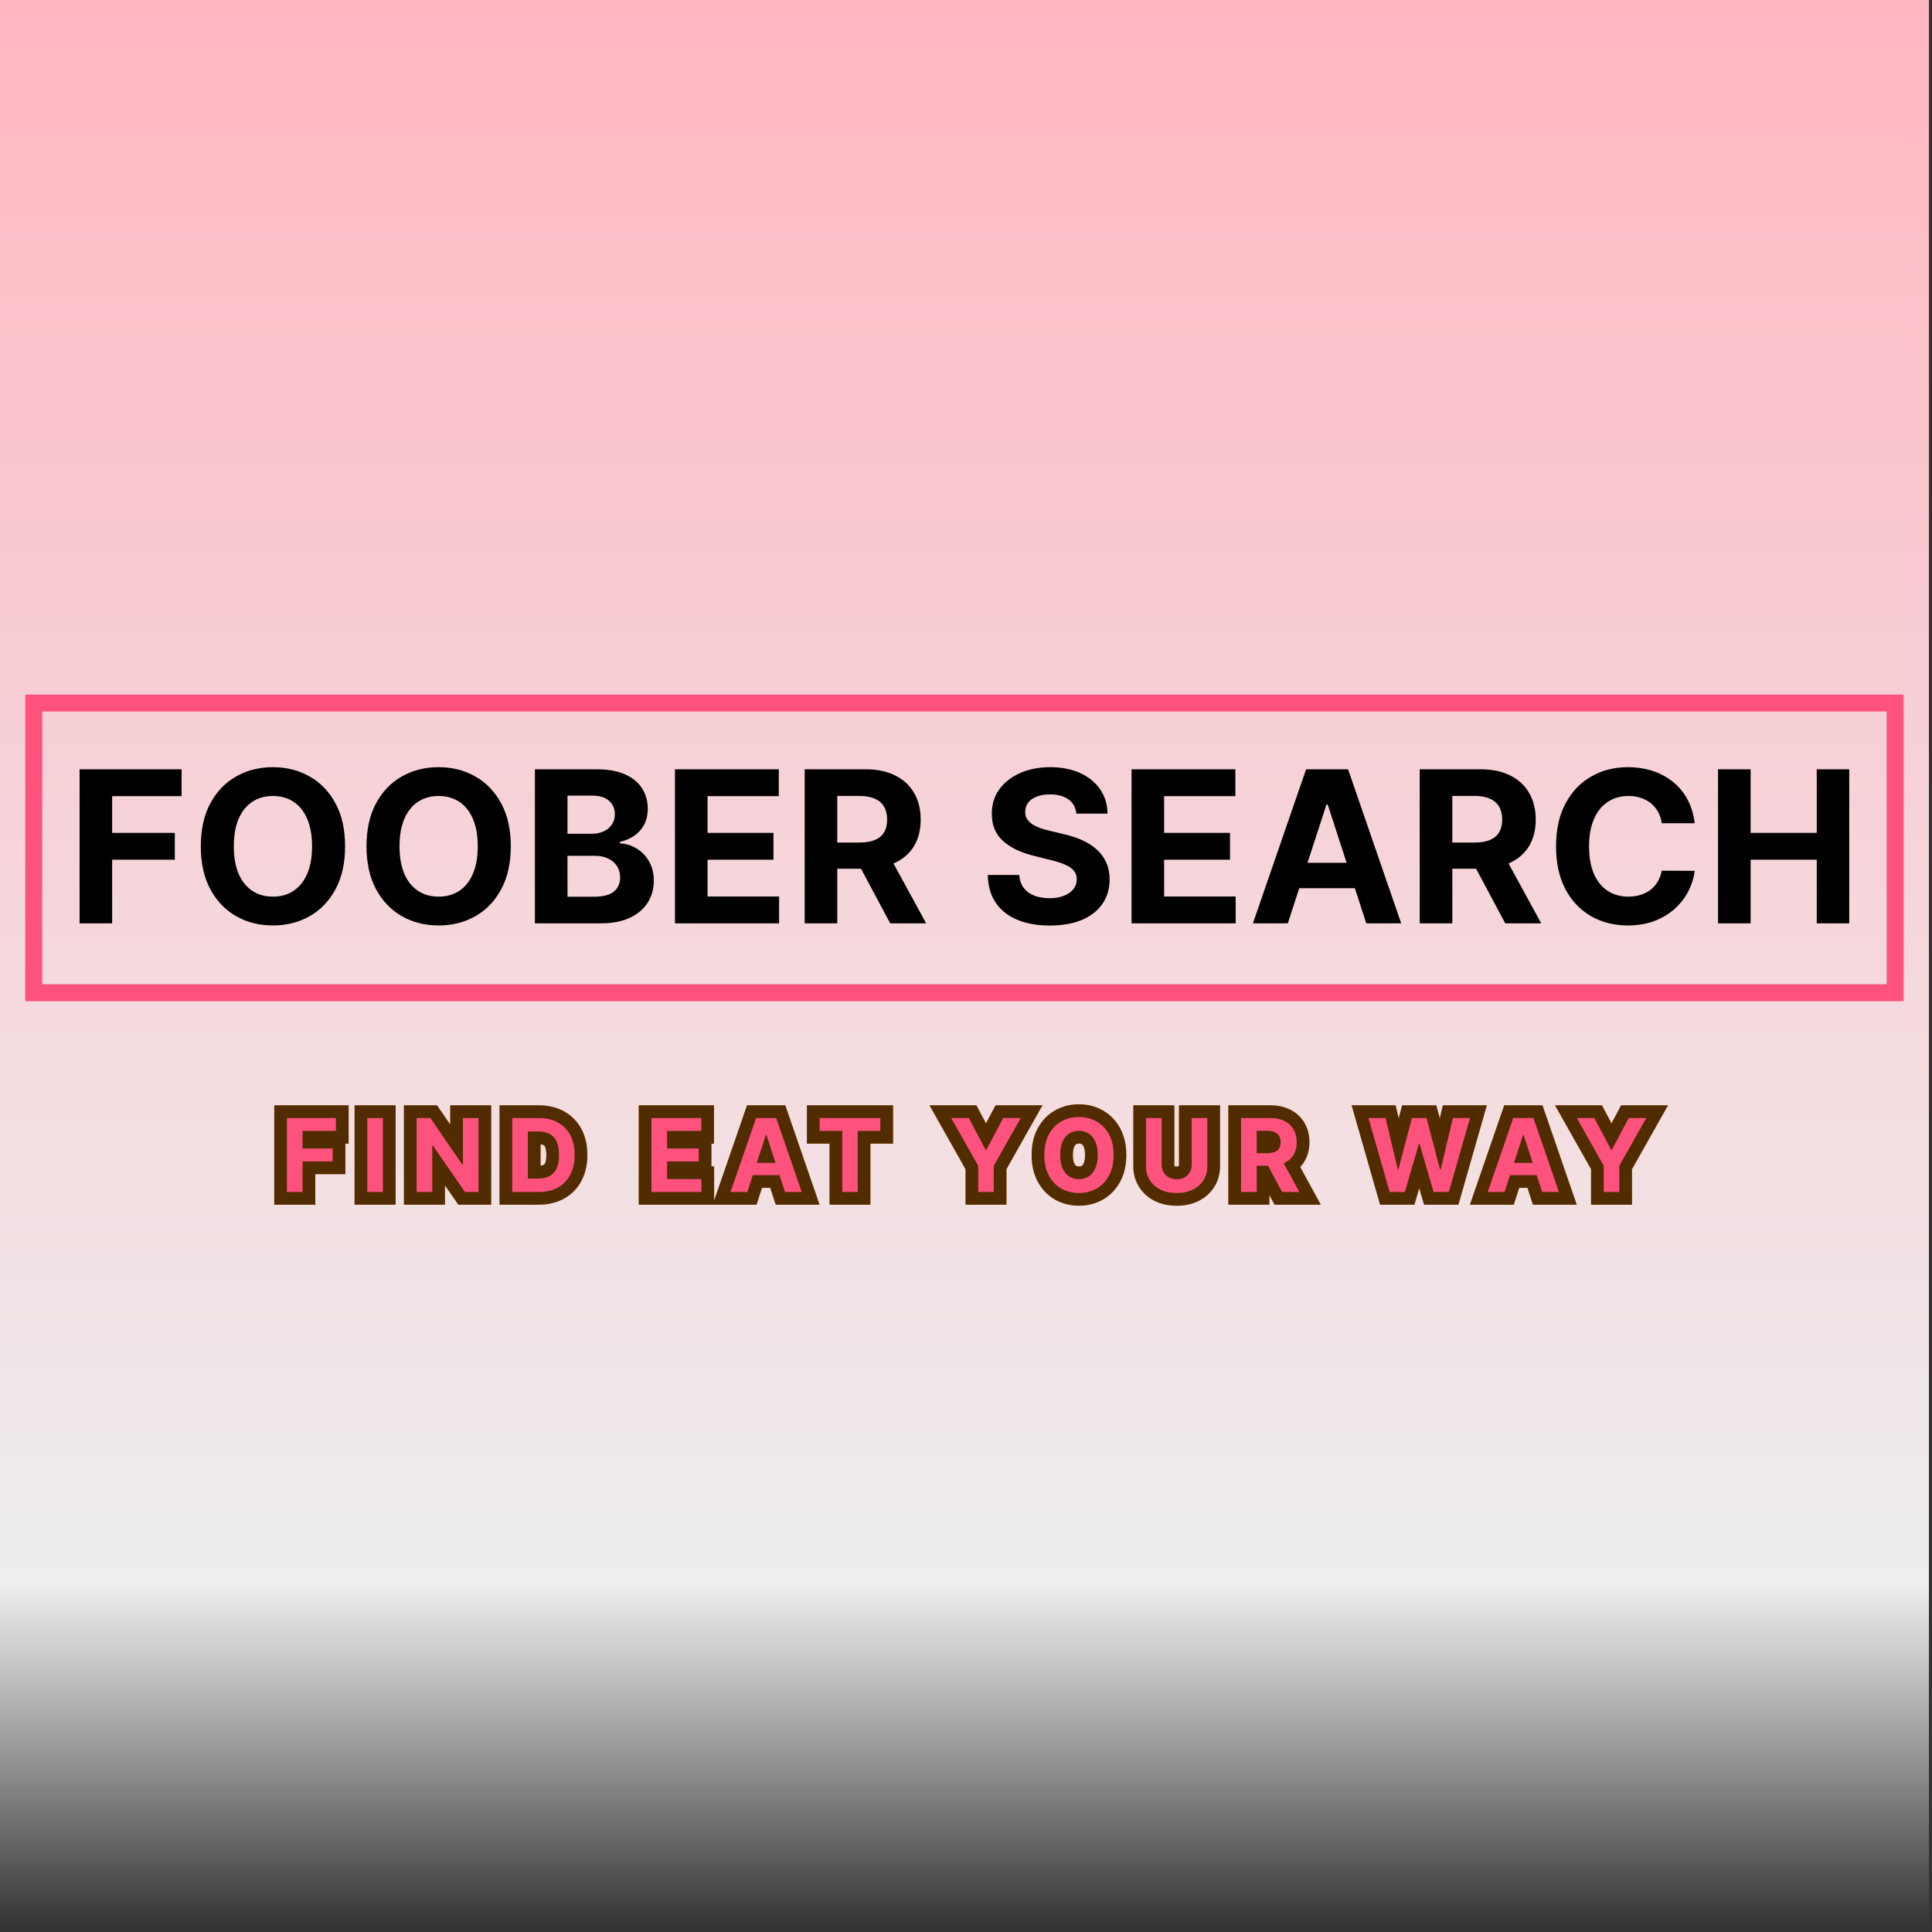 <svg width="456" height="456" viewBox="0 0 456 456" fill="none" xmlns="http://www.w3.org/2000/svg">
<rect x="0" y="0" width="456" height="456" fill="#333333" stroke="none"/>
<rect width="455.269" height="455.269" fill="url(#paint0_linear_1_8)"/>
<path d="M18.783 217.933V181.569H42.86V187.908H26.471V196.573H41.262V202.912H26.471V217.933H18.783ZM81.447 199.751C81.447 203.717 80.696 207.09 79.192 209.872C77.701 212.654 75.665 214.778 73.085 216.246C70.516 217.702 67.628 218.43 64.42 218.43C61.188 218.43 58.288 217.696 55.719 216.228C53.151 214.761 51.121 212.636 49.629 209.854C48.138 207.072 47.392 203.705 47.392 199.751C47.392 195.786 48.138 192.412 49.629 189.63C51.121 186.849 53.151 184.73 55.719 183.274C58.288 181.806 61.188 181.072 64.42 181.072C67.628 181.072 70.516 181.806 73.085 183.274C75.665 184.73 77.701 186.849 79.192 189.63C80.696 192.412 81.447 195.786 81.447 199.751ZM73.653 199.751C73.653 197.182 73.268 195.016 72.499 193.253C71.741 191.489 70.67 190.151 69.285 189.24C67.9 188.328 66.278 187.873 64.42 187.873C62.561 187.873 60.94 188.328 59.555 189.24C58.17 190.151 57.093 191.489 56.323 193.253C55.566 195.016 55.187 197.182 55.187 199.751C55.187 202.32 55.566 204.486 56.323 206.25C57.093 208.013 58.17 209.351 59.555 210.262C60.94 211.174 62.561 211.63 64.42 211.63C66.278 211.63 67.9 211.174 69.285 210.262C70.67 209.351 71.741 208.013 72.499 206.25C73.268 204.486 73.653 202.32 73.653 199.751ZM120.559 199.751C120.559 203.717 119.807 207.09 118.304 209.872C116.812 212.654 114.776 214.778 112.196 216.246C109.627 217.702 106.739 218.43 103.531 218.43C100.299 218.43 97.399 217.696 94.831 216.228C92.262 214.761 90.232 212.636 88.74 209.854C87.249 207.072 86.503 203.705 86.503 199.751C86.503 195.786 87.249 192.412 88.74 189.63C90.232 186.849 92.262 184.73 94.831 183.274C97.399 181.806 100.299 181.072 103.531 181.072C106.739 181.072 109.627 181.806 112.196 183.274C114.776 184.73 116.812 186.849 118.304 189.63C119.807 192.412 120.559 195.786 120.559 199.751ZM112.764 199.751C112.764 197.182 112.379 195.016 111.61 193.253C110.852 191.489 109.781 190.151 108.396 189.24C107.011 188.328 105.389 187.873 103.531 187.873C101.673 187.873 100.051 188.328 98.666 189.24C97.281 190.151 96.204 191.489 95.434 193.253C94.677 195.016 94.298 197.182 94.298 199.751C94.298 202.32 94.677 204.486 95.434 206.25C96.204 208.013 97.281 209.351 98.666 210.262C100.051 211.174 101.673 211.63 103.531 211.63C105.389 211.63 107.011 211.174 108.396 210.262C109.781 209.351 110.852 208.013 111.61 206.25C112.379 204.486 112.764 202.32 112.764 199.751ZM126.254 217.933V181.569H140.814C143.489 181.569 145.72 181.966 147.507 182.759C149.295 183.552 150.638 184.653 151.538 186.062C152.438 187.458 152.887 189.068 152.887 190.891C152.887 192.312 152.603 193.56 152.035 194.637C151.467 195.703 150.686 196.579 149.691 197.265C148.709 197.94 147.584 198.419 146.318 198.704V199.059C147.703 199.118 148.999 199.508 150.206 200.231C151.426 200.953 152.414 201.965 153.171 203.267C153.929 204.557 154.308 206.096 154.308 207.883C154.308 209.813 153.828 211.535 152.87 213.05C151.923 214.553 150.52 215.743 148.662 216.619C146.803 217.495 144.513 217.933 141.79 217.933H126.254ZM133.942 211.647H140.21C142.352 211.647 143.915 211.239 144.897 210.422C145.88 209.594 146.371 208.493 146.371 207.12C146.371 206.114 146.128 205.226 145.643 204.456C145.158 203.687 144.465 203.083 143.566 202.645C142.678 202.207 141.618 201.988 140.387 201.988H133.942V211.647ZM133.942 196.786H139.642C140.695 196.786 141.63 196.602 142.447 196.236C143.276 195.857 143.927 195.324 144.4 194.637C144.885 193.951 145.128 193.128 145.128 192.169C145.128 190.856 144.661 189.796 143.725 188.991C142.802 188.186 141.488 187.784 139.784 187.784H133.942V196.786ZM159.311 217.933V181.569H183.813V187.908H166.999V196.573H182.553V202.912H166.999V211.594H183.884V217.933H159.311ZM189.926 217.933V181.569H204.272C207.019 181.569 209.362 182.061 211.304 183.043C213.257 184.014 214.742 185.393 215.76 187.18C216.79 188.956 217.305 191.045 217.305 193.448C217.305 195.863 216.784 197.94 215.743 199.68C214.701 201.408 213.192 202.734 211.215 203.657C209.25 204.581 206.871 205.042 204.077 205.042H194.471V198.863H202.834C204.302 198.863 205.521 198.662 206.492 198.26C207.462 197.857 208.185 197.254 208.658 196.449C209.143 195.644 209.386 194.643 209.386 193.448C209.386 192.24 209.143 191.222 208.658 190.394C208.185 189.565 207.457 188.938 206.474 188.512C205.503 188.074 204.278 187.855 202.799 187.855H197.614V217.933H189.926ZM209.564 201.385L218.601 217.933H210.114L201.272 201.385H209.564ZM254.037 192.027C253.895 190.595 253.285 189.482 252.208 188.689C251.131 187.896 249.669 187.5 247.823 187.5C246.568 187.5 245.508 187.677 244.644 188.032C243.78 188.376 243.117 188.855 242.656 189.471C242.206 190.086 241.981 190.785 241.981 191.566C241.957 192.217 242.093 192.785 242.389 193.27C242.697 193.756 243.117 194.176 243.65 194.531C244.183 194.874 244.798 195.176 245.497 195.437C246.195 195.685 246.941 195.898 247.734 196.076L251.001 196.857C252.587 197.212 254.043 197.686 255.369 198.277C256.695 198.869 257.843 199.597 258.813 200.461C259.784 201.325 260.536 202.343 261.068 203.515C261.613 204.687 261.891 206.031 261.903 207.546C261.891 209.771 261.323 211.701 260.198 213.334C259.086 214.956 257.476 216.217 255.369 217.116C253.274 218.004 250.746 218.448 247.787 218.448C244.851 218.448 242.295 217.998 240.117 217.098C237.95 216.199 236.258 214.867 235.038 213.103C233.831 211.328 233.198 209.132 233.139 206.516H240.578C240.661 207.735 241.01 208.753 241.626 209.57C242.253 210.375 243.088 210.985 244.129 211.399C245.183 211.801 246.373 212.003 247.698 212.003C249 212.003 250.131 211.813 251.09 211.434C252.06 211.056 252.812 210.529 253.345 209.854C253.877 209.179 254.144 208.404 254.144 207.528C254.144 206.711 253.901 206.025 253.416 205.468C252.942 204.912 252.244 204.439 251.32 204.048C250.409 203.657 249.29 203.302 247.965 202.983L244.005 201.988C240.939 201.243 238.519 200.077 236.743 198.49C234.967 196.904 234.086 194.768 234.097 192.081C234.086 189.879 234.672 187.955 235.855 186.31C237.051 184.665 238.69 183.38 240.774 182.457C242.857 181.534 245.224 181.072 247.876 181.072C250.575 181.072 252.93 181.534 254.943 182.457C256.967 183.38 258.541 184.665 259.666 186.31C260.79 187.955 261.37 189.861 261.406 192.027H254.037ZM267.074 217.933V181.569H291.577V187.908H274.762V196.573H290.316V202.912H274.762V211.594H291.648V217.933H267.074ZM303.957 217.933H295.719L308.272 181.569H318.179L330.715 217.933H322.476L313.368 189.879H313.084L303.957 217.933ZM303.442 203.64H322.902V209.641H303.442V203.64ZM335.092 217.933V181.569H349.438C352.185 181.569 354.528 182.061 356.47 183.043C358.423 184.014 359.908 185.393 360.926 187.18C361.956 188.956 362.471 191.045 362.471 193.448C362.471 195.863 361.95 197.94 360.909 199.68C359.867 201.408 358.358 202.734 356.381 203.657C354.416 204.581 352.037 205.042 349.243 205.042H339.637V198.863H348C349.468 198.863 350.687 198.662 351.658 198.26C352.628 197.857 353.351 197.254 353.824 196.449C354.309 195.644 354.552 194.643 354.552 193.448C354.552 192.24 354.309 191.222 353.824 190.394C353.351 189.565 352.623 188.938 351.64 188.512C350.669 188.074 349.444 187.855 347.965 187.855H342.78V217.933H335.092ZM354.73 201.385L363.767 217.933H355.28L346.438 201.385H354.73ZM399.989 194.3H392.212C392.07 193.294 391.78 192.4 391.342 191.619C390.904 190.826 390.342 190.151 389.655 189.595C388.968 189.039 388.175 188.612 387.276 188.316C386.388 188.021 385.423 187.873 384.382 187.873C382.499 187.873 380.86 188.34 379.463 189.275C378.066 190.199 376.983 191.548 376.214 193.324C375.445 195.087 375.06 197.23 375.06 199.751C375.06 202.343 375.445 204.521 376.214 206.285C376.995 208.049 378.084 209.381 379.481 210.28C380.878 211.18 382.494 211.63 384.328 211.63C385.358 211.63 386.311 211.494 387.187 211.221C388.075 210.949 388.862 210.553 389.548 210.032C390.235 209.499 390.803 208.854 391.253 208.096C391.715 207.339 392.034 206.475 392.212 205.504L399.989 205.539C399.788 207.209 399.284 208.818 398.48 210.369C397.686 211.908 396.615 213.287 395.266 214.506C393.928 215.713 392.33 216.672 390.472 217.383C388.625 218.081 386.536 218.43 384.204 218.43C380.961 218.43 378.061 217.696 375.504 216.228C372.959 214.761 370.946 212.636 369.467 209.854C367.999 207.072 367.265 203.705 367.265 199.751C367.265 195.786 368.011 192.412 369.502 189.63C370.994 186.849 373.018 184.73 375.575 183.274C378.132 181.806 381.008 181.072 384.204 181.072C386.311 181.072 388.264 181.368 390.063 181.96C391.874 182.552 393.478 183.416 394.875 184.552C396.272 185.677 397.408 187.056 398.284 188.689C399.172 190.323 399.74 192.193 399.989 194.3ZM405.502 217.933V181.569H413.19V196.573H428.797V181.569H436.468V217.933H428.797V202.912H413.19V217.933H405.502Z" fill="black"/>
<rect x="7.965" y="165.933" width="439.339" height="68.373" stroke="#FE527E" stroke-width="4"/>
<path d="M67.729 281.336V263.881H79.286V266.924H71.419V271.083H78.519V274.126H71.419V281.336H67.729ZM90.378 263.881V281.336H86.688V263.881H90.378ZM112.934 263.881V281.336H109.746L102.153 270.35H102.025V281.336H98.335V263.881H101.573L109.107 274.859H109.261V263.881H112.934ZM127.09 281.336H120.903V263.881H127.142C128.897 263.881 130.409 264.231 131.676 264.93C132.943 265.623 133.917 266.62 134.599 267.921C135.286 269.222 135.63 270.779 135.63 272.591C135.63 274.41 135.286 275.972 134.599 277.279C133.917 278.586 132.937 279.589 131.659 280.287C130.386 280.986 128.863 281.336 127.09 281.336ZM124.593 278.174H126.937C128.028 278.174 128.946 277.981 129.69 277.594C130.44 277.202 131.002 276.597 131.377 275.779C131.758 274.955 131.948 273.893 131.948 272.591C131.948 271.302 131.758 270.248 131.377 269.43C131.002 268.611 130.443 268.009 129.698 267.623C128.954 267.236 128.036 267.043 126.946 267.043H124.593V278.174ZM153.759 281.336V263.881H165.52V266.924H157.449V271.083H164.915V274.126H157.449V278.293H165.554V281.336H153.759ZM176.382 281.336H172.428L178.453 263.881H183.209L189.226 281.336H185.272L180.899 267.87H180.763L176.382 281.336ZM176.135 274.475H185.476V277.356H176.135V274.475ZM193.449 266.924V263.881H207.785V266.924H202.441V281.336H198.793V266.924H193.449ZM224.517 263.881H228.651L232.631 271.398H232.801L236.782 263.881H240.915L234.549 275.165V281.336H230.884V275.165L224.517 263.881ZM262.836 272.609C262.836 274.512 262.475 276.131 261.753 277.466C261.038 278.802 260.06 279.822 258.822 280.526C257.589 281.225 256.202 281.574 254.663 281.574C253.111 281.574 251.719 281.222 250.486 280.518C249.253 279.813 248.279 278.793 247.563 277.458C246.847 276.123 246.489 274.506 246.489 272.609C246.489 270.705 246.847 269.086 247.563 267.751C248.279 266.415 249.253 265.398 250.486 264.699C251.719 263.995 253.111 263.643 254.663 263.643C256.202 263.643 257.589 263.995 258.822 264.699C260.06 265.398 261.038 266.415 261.753 267.751C262.475 269.086 262.836 270.705 262.836 272.609ZM259.094 272.609C259.094 271.376 258.91 270.336 258.54 269.489C258.177 268.643 257.663 268.001 256.998 267.563C256.333 267.126 255.555 266.907 254.663 266.907C253.77 266.907 252.992 267.126 252.327 267.563C251.663 268.001 251.145 268.643 250.776 269.489C250.413 270.336 250.231 271.376 250.231 272.609C250.231 273.841 250.413 274.881 250.776 275.728C251.145 276.574 251.663 277.216 252.327 277.654C252.992 278.091 253.77 278.31 254.663 278.31C255.555 278.31 256.333 278.091 256.998 277.654C257.663 277.216 258.177 276.574 258.54 275.728C258.91 274.881 259.094 273.841 259.094 272.609ZM281.271 263.881H284.961V275.216C284.961 276.489 284.657 277.603 284.049 278.557C283.447 279.512 282.603 280.256 281.518 280.79C280.433 281.319 279.168 281.583 277.725 281.583C276.276 281.583 275.009 281.319 273.924 280.79C272.839 280.256 271.995 279.512 271.393 278.557C270.791 277.603 270.49 276.489 270.49 275.216V263.881H274.18V274.901C274.18 275.566 274.325 276.157 274.615 276.674C274.91 277.191 275.325 277.597 275.859 277.893C276.393 278.188 277.015 278.336 277.725 278.336C278.441 278.336 279.063 278.188 279.592 277.893C280.126 277.597 280.538 277.191 280.828 276.674C281.123 276.157 281.271 275.566 281.271 274.901V263.881ZM292.917 281.336V263.881H299.804C301.122 263.881 302.247 264.117 303.179 264.589C304.116 265.055 304.829 265.716 305.318 266.574C305.812 267.427 306.059 268.43 306.059 269.583C306.059 270.742 305.809 271.739 305.309 272.574C304.809 273.404 304.085 274.04 303.136 274.484C302.193 274.927 301.051 275.148 299.71 275.148H295.099V272.182H299.113C299.818 272.182 300.403 272.086 300.869 271.893C301.335 271.699 301.682 271.41 301.909 271.023C302.142 270.637 302.258 270.157 302.258 269.583C302.258 269.003 302.142 268.515 301.909 268.117C301.682 267.719 301.332 267.418 300.861 267.214C300.395 267.003 299.807 266.898 299.096 266.898H296.608V281.336H292.917ZM302.343 273.393L306.682 281.336H302.608L298.363 273.393H302.343ZM327.991 281.336L322.997 263.881H327.028L329.917 276.009H330.062L333.25 263.881H336.701L339.88 276.035H340.034L342.923 263.881H346.954L341.96 281.336H338.363L335.039 269.924H334.903L331.588 281.336H327.991ZM355.1 281.336H351.145L357.171 263.881H361.927L367.944 281.336H363.989L359.617 267.87H359.481L355.1 281.336ZM354.853 274.475H364.194V277.356H354.853V274.475ZM372.161 263.881H376.294L380.274 271.398H380.445L384.425 263.881H388.558L382.192 275.165V281.336H378.527V275.165L372.161 263.881Z" fill="#FE527E"/>
<path d="M67.729 281.336H64.729V284.336H67.729V281.336ZM67.729 263.881V260.881H64.729V263.881H67.729ZM79.286 263.881H82.286V260.881H79.286V263.881ZM79.286 266.924V269.924H82.286V266.924H79.286ZM71.419 266.924V263.924H68.419V266.924H71.419ZM71.419 271.083H68.419V274.083H71.419V271.083ZM78.519 271.083H81.519V268.083H78.519V271.083ZM78.519 274.126V277.126H81.519V274.126H78.519ZM71.419 274.126V271.126H68.419V274.126H71.419ZM71.419 281.336V284.336H74.419V281.336H71.419ZM70.729 281.336V263.881H64.729V281.336H70.729ZM67.729 266.881H79.286V260.881H67.729V266.881ZM76.286 263.881V266.924H82.286V263.881H76.286ZM79.286 263.924H71.419V269.924H79.286V263.924ZM68.419 266.924V271.083H74.419V266.924H68.419ZM71.419 274.083H78.519V268.083H71.419V274.083ZM75.519 271.083V274.126H81.519V271.083H75.519ZM78.519 271.126H71.419V277.126H78.519V271.126ZM68.419 274.126V281.336H74.419V274.126H68.419ZM71.419 278.336H67.729V284.336H71.419V278.336ZM90.378 263.881H93.378V260.881H90.378V263.881ZM90.378 281.336V284.336H93.378V281.336H90.378ZM86.688 281.336H83.688V284.336H86.688V281.336ZM86.688 263.881V260.881H83.688V263.881H86.688ZM87.378 263.881V281.336H93.378V263.881H87.378ZM90.378 278.336H86.688V284.336H90.378V278.336ZM89.688 281.336V263.881H83.688V281.336H89.688ZM86.688 266.881H90.378V260.881H86.688V266.881ZM112.934 263.881H115.934V260.881H112.934V263.881ZM112.934 281.336V284.336H115.934V281.336H112.934ZM109.746 281.336L107.279 283.042L108.173 284.336H109.746V281.336ZM102.153 270.35L104.621 268.644L103.726 267.35H102.153V270.35ZM102.025 270.35V267.35H99.025V270.35H102.025ZM102.025 281.336V284.336H105.025V281.336H102.025ZM98.335 281.336H95.335V284.336H98.335V281.336ZM98.335 263.881V260.881H95.335V263.881H98.335ZM101.573 263.881L104.047 262.184L103.153 260.881H101.573V263.881ZM109.107 274.859L106.634 276.556L107.528 277.859H109.107V274.859ZM109.261 274.859V277.859H112.261V274.859H109.261ZM109.261 263.881V260.881H106.261V263.881H109.261ZM109.934 263.881V281.336H115.934V263.881H109.934ZM112.934 278.336H109.746V284.336H112.934V278.336ZM112.214 279.63L104.621 268.644L99.685 272.056L107.279 283.042L112.214 279.63ZM102.153 267.35H102.025V273.35H102.153V267.35ZM99.025 270.35V281.336H105.025V270.35H99.025ZM102.025 278.336H98.335V284.336H102.025V278.336ZM101.335 281.336V263.881H95.335V281.336H101.335ZM98.335 266.881H101.573V260.881H98.335V266.881ZM99.1 265.579L106.634 276.556L111.581 273.161L104.047 262.184L99.1 265.579ZM109.107 277.859H109.261V271.859H109.107V277.859ZM112.261 274.859V263.881H106.261V274.859H112.261ZM109.261 266.881H112.934V260.881H109.261V266.881ZM120.903 281.336H117.903V284.336H120.903V281.336ZM120.903 263.881V260.881H117.903V263.881H120.903ZM131.676 264.93L130.227 267.556L130.236 267.561L131.676 264.93ZM134.599 267.921L131.942 269.313L131.946 269.323L134.599 267.921ZM134.599 277.279L131.944 275.882L131.939 275.891L134.599 277.279ZM131.659 280.287L130.22 277.655L130.215 277.658L131.659 280.287ZM124.593 278.174H121.593V281.174H124.593V278.174ZM129.69 277.594L131.072 280.257L131.08 280.253L129.69 277.594ZM131.377 275.779L128.654 274.521L128.65 274.529L131.377 275.779ZM131.377 269.43L128.65 270.679L128.654 270.687L128.657 270.695L131.377 269.43ZM129.698 267.623L131.081 264.96L131.081 264.96L129.698 267.623ZM124.593 267.043V264.043H121.593V267.043H124.593ZM127.09 278.336H120.903V284.336H127.09V278.336ZM123.903 281.336V263.881H117.903V281.336H123.903ZM120.903 266.881H127.142V260.881H120.903V266.881ZM127.142 266.881C128.498 266.881 129.489 267.149 130.227 267.556L133.125 262.303C131.328 261.312 129.297 260.881 127.142 260.881V266.881ZM130.236 267.561C130.974 267.965 131.53 268.527 131.942 269.313L137.256 266.529C136.305 264.713 134.911 263.28 133.116 262.298L130.236 267.561ZM131.946 269.323C132.359 270.103 132.63 271.156 132.63 272.591H138.63C138.63 270.402 138.214 268.341 137.251 266.519L131.946 269.323ZM132.63 272.591C132.63 274.034 132.358 275.095 131.944 275.882L137.254 278.676C138.215 276.85 138.63 274.785 138.63 272.591H132.63ZM131.939 275.891C131.529 276.678 130.97 277.245 130.22 277.655L133.098 282.92C134.904 281.933 136.306 280.494 137.259 278.667L131.939 275.891ZM130.215 277.658C129.472 278.066 128.469 278.336 127.09 278.336V284.336C129.257 284.336 131.3 283.907 133.103 282.917L130.215 277.658ZM124.593 281.174H126.937V275.174H124.593V281.174ZM126.937 281.174C128.369 281.174 129.792 280.922 131.072 280.257L128.308 274.932C128.099 275.04 127.687 275.174 126.937 275.174V281.174ZM131.08 280.253C132.458 279.532 133.471 278.411 134.105 277.029L128.65 274.529C128.534 274.783 128.422 274.872 128.3 274.936L131.08 280.253ZM134.101 277.037C134.725 275.686 134.948 274.153 134.948 272.591H128.948C128.948 273.633 128.791 274.224 128.654 274.521L134.101 277.037ZM134.948 272.591C134.948 271.039 134.724 269.511 134.097 268.164L128.657 270.695C128.792 270.985 128.948 271.565 128.948 272.591H134.948ZM134.105 268.18C133.473 266.801 132.463 265.678 131.081 264.96L128.316 270.285C128.423 270.341 128.532 270.421 128.65 270.679L134.105 268.18ZM131.081 264.96C129.8 264.296 128.378 264.043 126.946 264.043V270.043C127.695 270.043 128.108 270.177 128.316 270.285L131.081 264.96ZM126.946 264.043H124.593V270.043H126.946V264.043ZM121.593 267.043V278.174H127.593V267.043H121.593ZM153.759 281.336H150.759V284.336H153.759V281.336ZM153.759 263.881V260.881H150.759V263.881H153.759ZM165.52 263.881H168.52V260.881H165.52V263.881ZM165.52 266.924V269.924H168.52V266.924H165.52ZM157.449 266.924V263.924H154.449V266.924H157.449ZM157.449 271.083H154.449V274.083H157.449V271.083ZM164.915 271.083H167.915V268.083H164.915V271.083ZM164.915 274.126V277.126H167.915V274.126H164.915ZM157.449 274.126V271.126H154.449V274.126H157.449ZM157.449 278.293H154.449V281.293H157.449V278.293ZM165.554 278.293H168.554V275.293H165.554V278.293ZM165.554 281.336V284.336H168.554V281.336H165.554ZM156.759 281.336V263.881H150.759V281.336H156.759ZM153.759 266.881H165.52V260.881H153.759V266.881ZM162.52 263.881V266.924H168.52V263.881H162.52ZM165.52 263.924H157.449V269.924H165.52V263.924ZM154.449 266.924V271.083H160.449V266.924H154.449ZM157.449 274.083H164.915V268.083H157.449V274.083ZM161.915 271.083V274.126H167.915V271.083H161.915ZM164.915 271.126H157.449V277.126H164.915V271.126ZM154.449 274.126V278.293H160.449V274.126H154.449ZM157.449 281.293H165.554V275.293H157.449V281.293ZM162.554 278.293V281.336H168.554V278.293H162.554ZM165.554 278.336H153.759V284.336H165.554V278.336ZM176.382 281.336V284.336H178.561L179.235 282.264L176.382 281.336ZM172.428 281.336L169.592 280.357L168.218 284.336H172.428V281.336ZM178.453 263.881V260.881H176.315L175.618 262.902L178.453 263.881ZM183.209 263.881L186.045 262.904L185.348 260.881H183.209V263.881ZM189.226 281.336V284.336H193.434L192.062 280.358L189.226 281.336ZM185.272 281.336L182.418 282.262L183.091 284.336H185.272V281.336ZM180.899 267.87L183.753 266.943L183.08 264.87H180.899V267.87ZM180.763 267.87V264.87H178.584L177.91 266.942L180.763 267.87ZM176.135 274.475V271.475H173.135V274.475H176.135ZM185.476 274.475H188.476V271.475H185.476V274.475ZM185.476 277.356V280.356H188.476V277.356H185.476ZM176.135 277.356H173.135V280.356H176.135V277.356ZM176.382 278.336H172.428V284.336H176.382V278.336ZM175.264 282.315L181.289 264.86L175.618 262.902L169.592 280.357L175.264 282.315ZM178.453 266.881H183.209V260.881H178.453V266.881ZM180.373 264.859L186.39 282.314L192.062 280.358L186.045 262.904L180.373 264.859ZM189.226 278.336H185.272V284.336H189.226V278.336ZM188.125 280.409L183.753 266.943L178.046 268.796L182.418 282.262L188.125 280.409ZM180.899 264.87H180.763V270.87H180.899V264.87ZM177.91 266.942L173.53 280.408L179.235 282.264L183.616 268.798L177.91 266.942ZM176.135 277.475H185.476V271.475H176.135V277.475ZM182.476 274.475V277.356H188.476V274.475H182.476ZM185.476 274.356H176.135V280.356H185.476V274.356ZM179.135 277.356V274.475H173.135V277.356H179.135ZM193.449 266.924H190.449V269.924H193.449V266.924ZM193.449 263.881V260.881H190.449V263.881H193.449ZM207.785 263.881H210.785V260.881H207.785V263.881ZM207.785 266.924V269.924H210.785V266.924H207.785ZM202.441 266.924V263.924H199.441V266.924H202.441ZM202.441 281.336V284.336H205.441V281.336H202.441ZM198.793 281.336H195.793V284.336H198.793V281.336ZM198.793 266.924H201.793V263.924H198.793V266.924ZM196.449 266.924V263.881H190.449V266.924H196.449ZM193.449 266.881H207.785V260.881H193.449V266.881ZM204.785 263.881V266.924H210.785V263.881H204.785ZM207.785 263.924H202.441V269.924H207.785V263.924ZM199.441 266.924V281.336H205.441V266.924H199.441ZM202.441 278.336H198.793V284.336H202.441V278.336ZM201.793 281.336V266.924H195.793V281.336H201.793ZM198.793 263.924H193.449V269.924H198.793V263.924ZM224.517 263.881V260.881H219.38L221.905 265.355L224.517 263.881ZM228.651 263.881L231.302 262.477L230.457 260.881H228.651V263.881ZM232.631 271.398L229.98 272.802L230.825 274.398H232.631V271.398ZM232.801 271.398V274.398H234.608L235.453 272.802L232.801 271.398ZM236.782 263.881V260.881H234.975L234.13 262.477L236.782 263.881ZM240.915 263.881L243.528 265.355L246.052 260.881H240.915V263.881ZM234.549 275.165L231.936 273.691L231.549 274.377V275.165H234.549ZM234.549 281.336V284.336H237.549V281.336H234.549ZM230.884 281.336H227.884V284.336H230.884V281.336ZM230.884 275.165H233.884V274.377L233.497 273.691L230.884 275.165ZM224.517 266.881H228.651V260.881H224.517V266.881ZM226 265.285L229.98 272.802L235.282 269.994L231.302 262.477L226 265.285ZM232.631 274.398H232.801V268.398H232.631V274.398ZM235.453 272.802L239.433 265.285L234.13 262.477L230.15 269.994L235.453 272.802ZM236.782 266.881H240.915V260.881H236.782V266.881ZM238.302 262.407L231.936 273.691L237.161 276.639L243.528 265.355L238.302 262.407ZM231.549 275.165V281.336H237.549V275.165H231.549ZM234.549 278.336H230.884V284.336H234.549V278.336ZM233.884 281.336V275.165H227.884V281.336H233.884ZM233.497 273.691L227.13 262.407L221.905 265.355L228.271 276.639L233.497 273.691ZM261.753 277.466L259.114 276.04L259.11 276.049L261.753 277.466ZM258.822 280.526L260.301 283.136L260.305 283.134L258.822 280.526ZM250.486 280.518L251.975 277.913L250.486 280.518ZM247.563 277.458L244.919 278.876L244.919 278.876L247.563 277.458ZM247.563 267.751L250.207 269.168L250.207 269.168L247.563 267.751ZM250.486 264.699L251.966 267.309L251.975 267.304L250.486 264.699ZM258.822 264.699L257.333 267.304L257.34 267.308L257.347 267.312L258.822 264.699ZM261.753 267.751L259.11 269.168L259.114 269.177L261.753 267.751ZM258.54 269.489L255.784 270.673L255.787 270.681L255.791 270.689L258.54 269.489ZM256.998 267.563L255.349 270.069L255.349 270.069L256.998 267.563ZM252.327 267.563L253.977 270.069L253.977 270.069L252.327 267.563ZM250.776 269.489L248.026 268.29L248.023 268.297L248.02 268.305L250.776 269.489ZM250.776 275.728L248.02 276.912L248.023 276.92L248.026 276.927L250.776 275.728ZM252.327 277.654L253.977 275.148L253.977 275.148L252.327 277.654ZM256.998 277.654L255.349 275.148L255.349 275.148L256.998 277.654ZM258.54 275.728L255.791 274.528L255.787 274.536L255.784 274.544L258.54 275.728ZM259.836 272.609C259.836 274.138 259.546 275.241 259.114 276.04L264.393 278.893C265.404 277.022 265.836 274.886 265.836 272.609H259.836ZM259.11 276.049C258.643 276.919 258.054 277.511 257.338 277.918L260.305 283.134C262.066 282.132 263.432 280.684 264.397 278.884L259.11 276.049ZM257.342 277.916C256.599 278.338 255.73 278.574 254.663 278.574V284.574C256.675 284.574 258.578 284.112 260.301 283.136L257.342 277.916ZM254.663 278.574C253.584 278.574 252.713 278.335 251.975 277.913L248.998 283.122C250.725 284.109 252.639 284.574 254.663 284.574V278.574ZM251.975 277.913C251.264 277.507 250.675 276.914 250.207 276.04L244.919 278.876C245.883 280.672 247.243 282.119 248.998 283.122L251.975 277.913ZM250.207 276.04C249.777 275.238 249.489 274.134 249.489 272.609H243.489C243.489 274.878 243.918 277.008 244.919 278.876L250.207 276.04ZM249.489 272.609C249.489 271.075 249.777 269.97 250.207 269.168L244.919 266.333C243.917 268.202 243.489 270.335 243.489 272.609H249.489ZM250.207 269.168C250.674 268.296 251.26 267.709 251.966 267.309L249.007 262.09C247.247 263.087 245.884 264.534 244.919 266.333L250.207 269.168ZM251.975 267.304C252.713 266.882 253.584 266.643 254.663 266.643V260.643C252.639 260.643 250.725 261.108 248.998 262.095L251.975 267.304ZM254.663 266.643C255.726 266.643 256.591 266.88 257.333 267.304L260.31 262.095C258.586 261.11 256.679 260.643 254.663 260.643V266.643ZM257.347 267.312C258.058 267.713 258.644 268.3 259.11 269.168L264.397 266.333C263.431 264.531 262.063 263.083 260.296 262.087L257.347 267.312ZM259.114 269.177C259.546 269.976 259.836 271.079 259.836 272.609H265.836C265.836 270.331 265.404 268.195 264.393 266.324L259.114 269.177ZM262.094 272.609C262.094 271.094 261.87 269.619 261.29 268.29L255.791 270.689C255.95 271.053 256.094 271.657 256.094 272.609H262.094ZM261.297 268.305C260.739 267.006 259.876 265.866 258.647 265.057L255.349 270.069C255.449 270.135 255.615 270.279 255.784 270.673L261.297 268.305ZM258.647 265.057C257.435 264.259 256.067 263.907 254.663 263.907V269.907C255.042 269.907 255.231 269.992 255.349 270.069L258.647 265.057ZM254.663 263.907C253.258 263.907 251.89 264.259 250.678 265.057L253.977 270.069C254.094 269.992 254.283 269.907 254.663 269.907V263.907ZM250.678 265.057C249.454 265.863 248.59 266.998 248.026 268.29L253.526 270.689C253.701 270.288 253.872 270.138 253.977 270.069L250.678 265.057ZM248.02 268.305C247.451 269.629 247.231 271.099 247.231 272.609H253.231C253.231 271.652 253.374 271.042 253.533 270.673L248.02 268.305ZM247.231 272.609C247.231 274.118 247.451 275.588 248.02 276.912L253.533 274.544C253.374 274.175 253.231 273.565 253.231 272.609H247.231ZM248.026 276.927C248.59 278.219 249.454 279.354 250.678 280.16L253.977 275.148C253.872 275.079 253.701 274.93 253.526 274.528L248.026 276.927ZM250.678 280.16C251.89 280.958 253.258 281.31 254.663 281.31V275.31C254.283 275.31 254.094 275.225 253.977 275.148L250.678 280.16ZM254.663 281.31C256.067 281.31 257.435 280.958 258.647 280.16L255.349 275.148C255.231 275.225 255.042 275.31 254.663 275.31V281.31ZM258.647 280.16C259.876 279.351 260.739 278.211 261.297 276.912L255.784 274.544C255.615 274.938 255.449 275.082 255.349 275.148L258.647 280.16ZM261.29 276.927C261.87 275.598 262.094 274.123 262.094 272.609H256.094C256.094 273.56 255.95 274.164 255.791 274.528L261.29 276.927ZM281.271 263.881V260.881H278.271V263.881H281.271ZM284.961 263.881H287.961V260.881H284.961V263.881ZM284.049 278.557L281.519 276.946L281.512 276.957L284.049 278.557ZM281.518 280.79L282.831 283.488L282.843 283.482L281.518 280.79ZM273.924 280.79L272.599 283.482L272.611 283.488L273.924 280.79ZM271.393 278.557L268.856 280.158L268.856 280.158L271.393 278.557ZM270.49 263.881V260.881H267.49V263.881H270.49ZM274.18 263.881H277.18V260.881H274.18V263.881ZM274.615 276.674L271.997 278.141L272.004 278.151L272.01 278.162L274.615 276.674ZM275.859 277.893L274.407 280.518L274.407 280.518L275.859 277.893ZM279.592 277.893L278.14 275.267L278.128 275.274L279.592 277.893ZM280.828 276.674L278.223 275.185L278.217 275.196L278.211 275.207L280.828 276.674ZM281.271 266.881H284.961V260.881H281.271V266.881ZM281.961 263.881V275.216H287.961V263.881H281.961ZM281.961 275.216C281.961 275.992 281.783 276.531 281.519 276.946L286.58 280.169C287.531 278.675 287.961 276.987 287.961 275.216H281.961ZM281.512 276.957C281.227 277.409 280.818 277.791 280.193 278.099L282.843 283.482C284.388 282.721 285.667 281.615 286.586 280.158L281.512 276.957ZM280.205 278.093C279.601 278.387 278.801 278.583 277.725 278.583V284.583C279.535 284.583 281.264 284.25 282.831 283.488L280.205 278.093ZM277.725 278.583C276.641 278.583 275.84 278.386 275.237 278.093L272.611 283.488C274.179 284.251 275.911 284.583 277.725 284.583V278.583ZM275.249 278.099C274.624 277.791 274.215 277.409 273.93 276.957L268.856 280.158C269.775 281.615 271.054 282.721 272.599 283.482L275.249 278.099ZM273.93 276.957C273.668 276.54 273.49 275.997 273.49 275.216H267.49C267.49 276.981 267.914 278.665 268.856 280.158L273.93 276.957ZM273.49 275.216V263.881H267.49V275.216H273.49ZM270.49 266.881H274.18V260.881H270.49V266.881ZM271.18 263.881V274.901H277.18V263.881H271.18ZM271.18 274.901C271.18 276.016 271.427 277.123 271.997 278.141L277.232 275.207C277.222 275.191 277.18 275.116 277.18 274.901H271.18ZM272.01 278.162C272.585 279.169 273.404 279.963 274.407 280.518L277.311 275.268C277.268 275.244 277.251 275.228 277.246 275.223C277.242 275.219 277.233 275.21 277.219 275.185L272.01 278.162ZM274.407 280.518C275.453 281.097 276.591 281.336 277.725 281.336V275.336C277.439 275.336 277.333 275.279 277.311 275.268L274.407 280.518ZM277.725 281.336C278.86 281.336 280.005 281.099 281.056 280.511L278.128 275.274C278.122 275.277 278.022 275.336 277.725 275.336V281.336ZM281.044 280.518C282.051 279.96 282.873 279.16 283.445 278.141L278.211 275.207C278.205 275.218 278.201 275.223 278.199 275.226C278.197 275.228 278.196 275.229 278.195 275.23C278.194 275.231 278.18 275.245 278.14 275.268L281.044 280.518ZM283.432 278.162C284.016 277.141 284.271 276.026 284.271 274.901H278.271C278.271 275.106 278.23 275.173 278.223 275.185L283.432 278.162ZM284.271 274.901V263.881H278.271V274.901H284.271ZM292.917 281.336H289.917V284.336H292.917V281.336ZM292.917 263.881V260.881H289.917V263.881H292.917ZM303.179 264.589L301.824 267.265L301.834 267.27L301.844 267.275L303.179 264.589ZM305.318 266.574L302.711 268.059L302.717 268.069L302.723 268.08L305.318 266.574ZM305.309 272.574L307.879 274.123L307.883 274.115L305.309 272.574ZM303.136 274.484L301.867 271.765L301.86 271.768L303.136 274.484ZM295.099 275.148H292.099V278.148H295.099V275.148ZM295.099 272.182V269.182H292.099V272.182H295.099ZM300.869 271.893L302.018 274.664L302.018 274.664L300.869 271.893ZM301.909 271.023L299.34 269.474L299.331 269.488L299.323 269.502L301.909 271.023ZM301.909 268.117L299.304 269.605L299.312 269.619L299.32 269.633L301.909 268.117ZM300.861 267.214L299.627 269.948L299.647 269.957L299.667 269.966L300.861 267.214ZM296.608 266.898V263.898H293.608V266.898H296.608ZM296.608 281.336V284.336H299.608V281.336H296.608ZM302.343 273.393L304.976 271.955L304.123 270.393H302.343V273.393ZM306.682 281.336V284.336H311.738L309.314 279.898L306.682 281.336ZM302.608 281.336L299.962 282.75L300.809 284.336H302.608V281.336ZM298.363 273.393V270.393H293.359L295.717 274.806L298.363 273.393ZM295.917 281.336V263.881H289.917V281.336H295.917ZM292.917 266.881H299.804V260.881H292.917V266.881ZM299.804 266.881C300.771 266.881 301.408 267.055 301.824 267.265L304.533 261.912C303.086 261.179 301.472 260.881 299.804 260.881V266.881ZM301.844 267.275C302.281 267.493 302.536 267.751 302.711 268.059L307.925 265.09C307.123 263.682 305.951 262.616 304.514 261.902L301.844 267.275ZM302.723 268.08C302.91 268.402 303.059 268.867 303.059 269.583H309.059C309.059 267.992 308.715 266.452 307.913 265.069L302.723 268.08ZM303.059 269.583C303.059 270.304 302.908 270.746 302.735 271.034L307.883 274.115C308.711 272.733 309.059 271.181 309.059 269.583H303.059ZM302.74 271.026C302.573 271.303 302.322 271.553 301.867 271.765L304.406 277.202C305.848 276.528 307.046 275.505 307.879 274.123L302.74 271.026ZM301.86 271.768C301.414 271.978 300.732 272.148 299.71 272.148V278.148C301.37 278.148 302.972 277.875 304.412 277.199L301.86 271.768ZM299.71 272.148H295.099V278.148H299.71V272.148ZM298.099 275.148V272.182H292.099V275.148H298.099ZM295.099 275.182H299.113V269.182H295.099V275.182ZM299.113 275.182C300.067 275.182 301.074 275.055 302.018 274.664L299.72 269.121C299.732 269.116 299.569 269.182 299.113 269.182V275.182ZM302.018 274.664C303.007 274.254 303.896 273.562 304.495 272.544L299.323 269.502C299.385 269.397 299.466 269.303 299.554 269.229C299.639 269.158 299.705 269.128 299.72 269.121L302.018 274.664ZM304.478 272.572C305.06 271.607 305.258 270.556 305.258 269.583H299.258C299.258 269.669 299.249 269.691 299.255 269.666C299.262 269.638 299.284 269.566 299.34 269.474L304.478 272.572ZM305.258 269.583C305.258 268.606 305.061 267.563 304.497 266.601L299.32 269.633C299.298 269.595 299.282 269.561 299.271 269.533C299.26 269.505 299.255 269.486 299.253 269.477C299.249 269.462 299.258 269.492 299.258 269.583H305.258ZM304.514 266.629C303.926 265.6 303.044 264.891 302.054 264.461L299.667 269.966C299.656 269.961 299.597 269.934 299.518 269.865C299.436 269.795 299.361 269.705 299.304 269.605L304.514 266.629ZM302.094 264.479C301.121 264.04 300.077 263.898 299.096 263.898V269.898C299.306 269.898 299.451 269.914 299.542 269.93C299.633 269.946 299.653 269.96 299.627 269.948L302.094 264.479ZM299.096 263.898H296.608V269.898H299.096V263.898ZM293.608 266.898V281.336H299.608V266.898H293.608ZM296.608 278.336H292.917V284.336H296.608V278.336ZM299.711 274.831L304.049 282.774L309.314 279.898L304.976 271.955L299.711 274.831ZM306.682 278.336H302.608V284.336H306.682V278.336ZM305.254 279.922L301.009 271.979L295.717 274.806L299.962 282.75L305.254 279.922ZM298.363 276.393H302.343V270.393H298.363V276.393ZM327.991 281.336L325.107 282.161L325.729 284.336H327.991V281.336ZM322.997 263.881V260.881H319.018L320.112 264.707L322.997 263.881ZM327.028 263.881L329.946 263.186L329.397 260.881H327.028V263.881ZM329.917 276.009L326.999 276.704L327.548 279.009H329.917V276.009ZM330.062 276.009V279.009H332.375L332.963 276.772L330.062 276.009ZM333.25 263.881V260.881H330.936L330.348 263.119L333.25 263.881ZM336.701 263.881L339.604 263.122L339.017 260.881H336.701V263.881ZM339.88 276.035L336.978 276.794L337.564 279.035H339.88V276.035ZM340.034 276.035V279.035H342.404L342.952 276.728L340.034 276.035ZM342.923 263.881V260.881H340.552L340.004 263.187L342.923 263.881ZM346.954 263.881L349.838 264.707L350.933 260.881H346.954V263.881ZM341.96 281.336V284.336H344.222L344.844 282.161L341.96 281.336ZM338.363 281.336L335.483 282.175L336.112 284.336H338.363V281.336ZM335.039 269.924L337.92 269.085L337.29 266.924H335.039V269.924ZM334.903 269.924V266.924H332.65L332.022 269.087L334.903 269.924ZM331.588 281.336V284.336H333.84L334.468 282.173L331.588 281.336ZM330.875 280.511L325.881 263.056L320.112 264.707L325.107 282.161L330.875 280.511ZM322.997 266.881H327.028V260.881H322.997V266.881ZM324.11 264.576L326.999 276.704L332.835 275.314L329.946 263.186L324.11 264.576ZM329.917 279.009H330.062V273.009H329.917V279.009ZM332.963 276.772L336.151 264.644L330.348 263.119L327.161 275.247L332.963 276.772ZM333.25 266.881H336.701V260.881H333.25V266.881ZM333.799 264.64L336.978 276.794L342.783 275.275L339.604 263.122L333.799 264.64ZM339.88 279.035H340.034V273.035H339.88V279.035ZM342.952 276.728L345.841 264.575L340.004 263.187L337.115 275.341L342.952 276.728ZM342.923 266.881H346.954V260.881H342.923V266.881ZM344.07 263.056L339.076 280.511L344.844 282.161L349.838 264.707L344.07 263.056ZM341.96 278.336H338.363V284.336H341.96V278.336ZM341.243 280.497L337.92 269.085L332.159 270.763L335.483 282.175L341.243 280.497ZM335.039 266.924H334.903V272.924H335.039V266.924ZM332.022 269.087L328.707 280.499L334.468 282.173L337.784 270.761L332.022 269.087ZM331.588 278.336H327.991V284.336H331.588V278.336ZM355.1 281.336V284.336H357.279L357.953 282.264L355.1 281.336ZM351.145 281.336L348.31 280.357L346.936 284.336H351.145V281.336ZM357.171 263.881V260.881H355.033L354.335 262.902L357.171 263.881ZM361.927 263.881L364.763 262.904L364.066 260.881H361.927V263.881ZM367.944 281.336V284.336H372.151L370.78 280.358L367.944 281.336ZM363.989 281.336L361.136 282.262L361.809 284.336H363.989V281.336ZM359.617 267.87L362.47 266.943L361.797 264.87H359.617V267.87ZM359.481 267.87V264.87H357.302L356.628 266.942L359.481 267.87ZM354.853 274.475V271.475H351.853V274.475H354.853ZM364.194 274.475H367.194V271.475H364.194V274.475ZM364.194 277.356V280.356H367.194V277.356H364.194ZM354.853 277.356H351.853V280.356H354.853V277.356ZM355.1 278.336H351.145V284.336H355.1V278.336ZM353.981 282.315L360.007 264.86L354.335 262.902L348.31 280.357L353.981 282.315ZM357.171 266.881H361.927V260.881H357.171V266.881ZM359.09 264.859L365.107 282.314L370.78 280.358L364.763 262.904L359.09 264.859ZM367.944 278.336H363.989V284.336H367.944V278.336ZM366.842 280.409L362.47 266.943L356.764 268.796L361.136 282.262L366.842 280.409ZM359.617 264.87H359.481V270.87H359.617V264.87ZM356.628 266.942L352.247 280.408L357.953 282.264L362.333 268.798L356.628 266.942ZM354.853 277.475H364.194V271.475H354.853V277.475ZM361.194 274.475V277.356H367.194V274.475H361.194ZM364.194 274.356H354.853V280.356H364.194V274.356ZM357.853 277.356V274.475H351.853V277.356H357.853ZM372.161 263.881V260.881H367.023L369.548 265.355L372.161 263.881ZM376.294 263.881L378.945 262.477L378.1 260.881H376.294V263.881ZM380.274 271.398L377.623 272.802L378.468 274.398H380.274V271.398ZM380.445 271.398V274.398H382.251L383.096 272.802L380.445 271.398ZM384.425 263.881V260.881H382.619L381.773 262.477L384.425 263.881ZM388.558 263.881L391.171 265.355L393.695 260.881H388.558V263.881ZM382.192 275.165L379.579 273.691L379.192 274.377V275.165H382.192ZM382.192 281.336V284.336H385.192V281.336H382.192ZM378.527 281.336H375.527V284.336H378.527V281.336ZM378.527 275.165H381.527V274.377L381.14 273.691L378.527 275.165ZM372.161 266.881H376.294V260.881H372.161V266.881ZM373.643 265.285L377.623 272.802L382.925 269.994L378.945 262.477L373.643 265.285ZM380.274 274.398H380.445V268.398H380.274V274.398ZM383.096 272.802L387.076 265.285L381.773 262.477L377.793 269.994L383.096 272.802ZM384.425 266.881H388.558V260.881H384.425V266.881ZM385.945 262.407L379.579 273.691L384.805 276.639L391.171 265.355L385.945 262.407ZM379.192 275.165V281.336H385.192V275.165H379.192ZM382.192 278.336H378.527V284.336H382.192V278.336ZM381.527 281.336V275.165H375.527V281.336H381.527ZM381.14 273.691L374.773 262.407L369.548 265.355L375.914 276.639L381.14 273.691Z" fill="#FF8C00"/>
<path d="M67.729 281.336H64.729V284.336H67.729V281.336ZM67.729 263.881V260.881H64.729V263.881H67.729ZM79.286 263.881H82.286V260.881H79.286V263.881ZM79.286 266.924V269.924H82.286V266.924H79.286ZM71.419 266.924V263.924H68.419V266.924H71.419ZM71.419 271.083H68.419V274.083H71.419V271.083ZM78.519 271.083H81.519V268.083H78.519V271.083ZM78.519 274.126V277.126H81.519V274.126H78.519ZM71.419 274.126V271.126H68.419V274.126H71.419ZM71.419 281.336V284.336H74.419V281.336H71.419ZM70.729 281.336V263.881H64.729V281.336H70.729ZM67.729 266.881H79.286V260.881H67.729V266.881ZM76.286 263.881V266.924H82.286V263.881H76.286ZM79.286 263.924H71.419V269.924H79.286V263.924ZM68.419 266.924V271.083H74.419V266.924H68.419ZM71.419 274.083H78.519V268.083H71.419V274.083ZM75.519 271.083V274.126H81.519V271.083H75.519ZM78.519 271.126H71.419V277.126H78.519V271.126ZM68.419 274.126V281.336H74.419V274.126H68.419ZM71.419 278.336H67.729V284.336H71.419V278.336ZM90.378 263.881H93.378V260.881H90.378V263.881ZM90.378 281.336V284.336H93.378V281.336H90.378ZM86.688 281.336H83.688V284.336H86.688V281.336ZM86.688 263.881V260.881H83.688V263.881H86.688ZM87.378 263.881V281.336H93.378V263.881H87.378ZM90.378 278.336H86.688V284.336H90.378V278.336ZM89.688 281.336V263.881H83.688V281.336H89.688ZM86.688 266.881H90.378V260.881H86.688V266.881ZM112.934 263.881H115.934V260.881H112.934V263.881ZM112.934 281.336V284.336H115.934V281.336H112.934ZM109.746 281.336L107.279 283.042L108.173 284.336H109.746V281.336ZM102.153 270.35L104.621 268.644L103.726 267.35H102.153V270.35ZM102.025 270.35V267.35H99.025V270.35H102.025ZM102.025 281.336V284.336H105.025V281.336H102.025ZM98.335 281.336H95.335V284.336H98.335V281.336ZM98.335 263.881V260.881H95.335V263.881H98.335ZM101.573 263.881L104.047 262.184L103.153 260.881H101.573V263.881ZM109.107 274.859L106.634 276.556L107.528 277.859H109.107V274.859ZM109.261 274.859V277.859H112.261V274.859H109.261ZM109.261 263.881V260.881H106.261V263.881H109.261ZM109.934 263.881V281.336H115.934V263.881H109.934ZM112.934 278.336H109.746V284.336H112.934V278.336ZM112.214 279.63L104.621 268.644L99.685 272.056L107.279 283.042L112.214 279.63ZM102.153 267.35H102.025V273.35H102.153V267.35ZM99.025 270.35V281.336H105.025V270.35H99.025ZM102.025 278.336H98.335V284.336H102.025V278.336ZM101.335 281.336V263.881H95.335V281.336H101.335ZM98.335 266.881H101.573V260.881H98.335V266.881ZM99.1 265.579L106.634 276.556L111.581 273.161L104.047 262.184L99.1 265.579ZM109.107 277.859H109.261V271.859H109.107V277.859ZM112.261 274.859V263.881H106.261V274.859H112.261ZM109.261 266.881H112.934V260.881H109.261V266.881ZM120.903 281.336H117.903V284.336H120.903V281.336ZM120.903 263.881V260.881H117.903V263.881H120.903ZM131.676 264.93L130.227 267.556L130.236 267.561L131.676 264.93ZM134.599 267.921L131.942 269.313L131.946 269.323L134.599 267.921ZM134.599 277.279L131.944 275.882L131.939 275.891L134.599 277.279ZM131.659 280.287L130.22 277.655L130.215 277.658L131.659 280.287ZM124.593 278.174H121.593V281.174H124.593V278.174ZM129.69 277.594L131.072 280.257L131.08 280.253L129.69 277.594ZM131.377 275.779L128.654 274.521L128.65 274.529L131.377 275.779ZM131.377 269.43L128.65 270.679L128.654 270.687L128.657 270.695L131.377 269.43ZM129.698 267.623L131.081 264.96L131.081 264.96L129.698 267.623ZM124.593 267.043V264.043H121.593V267.043H124.593ZM127.09 278.336H120.903V284.336H127.09V278.336ZM123.903 281.336V263.881H117.903V281.336H123.903ZM120.903 266.881H127.142V260.881H120.903V266.881ZM127.142 266.881C128.498 266.881 129.489 267.149 130.227 267.556L133.125 262.303C131.328 261.312 129.297 260.881 127.142 260.881V266.881ZM130.236 267.561C130.974 267.965 131.53 268.527 131.942 269.313L137.256 266.529C136.305 264.713 134.911 263.28 133.116 262.298L130.236 267.561ZM131.946 269.323C132.359 270.103 132.63 271.156 132.63 272.591H138.63C138.63 270.402 138.214 268.341 137.251 266.519L131.946 269.323ZM132.63 272.591C132.63 274.034 132.358 275.095 131.944 275.882L137.254 278.676C138.215 276.85 138.63 274.785 138.63 272.591H132.63ZM131.939 275.891C131.529 276.678 130.97 277.245 130.22 277.655L133.098 282.92C134.904 281.933 136.306 280.494 137.259 278.667L131.939 275.891ZM130.215 277.658C129.472 278.066 128.469 278.336 127.09 278.336V284.336C129.257 284.336 131.3 283.907 133.103 282.917L130.215 277.658ZM124.593 281.174H126.937V275.174H124.593V281.174ZM126.937 281.174C128.369 281.174 129.792 280.922 131.072 280.257L128.308 274.932C128.099 275.04 127.687 275.174 126.937 275.174V281.174ZM131.08 280.253C132.458 279.532 133.471 278.411 134.105 277.029L128.65 274.529C128.534 274.783 128.422 274.872 128.3 274.936L131.08 280.253ZM134.101 277.037C134.725 275.686 134.948 274.153 134.948 272.591H128.948C128.948 273.633 128.791 274.224 128.654 274.521L134.101 277.037ZM134.948 272.591C134.948 271.039 134.724 269.511 134.097 268.164L128.657 270.695C128.792 270.985 128.948 271.565 128.948 272.591H134.948ZM134.105 268.18C133.473 266.801 132.463 265.678 131.081 264.96L128.316 270.285C128.423 270.341 128.532 270.421 128.65 270.679L134.105 268.18ZM131.081 264.96C129.8 264.296 128.378 264.043 126.946 264.043V270.043C127.695 270.043 128.108 270.177 128.316 270.285L131.081 264.96ZM126.946 264.043H124.593V270.043H126.946V264.043ZM121.593 267.043V278.174H127.593V267.043H121.593ZM153.759 281.336H150.759V284.336H153.759V281.336ZM153.759 263.881V260.881H150.759V263.881H153.759ZM165.52 263.881H168.52V260.881H165.52V263.881ZM165.52 266.924V269.924H168.52V266.924H165.52ZM157.449 266.924V263.924H154.449V266.924H157.449ZM157.449 271.083H154.449V274.083H157.449V271.083ZM164.915 271.083H167.915V268.083H164.915V271.083ZM164.915 274.126V277.126H167.915V274.126H164.915ZM157.449 274.126V271.126H154.449V274.126H157.449ZM157.449 278.293H154.449V281.293H157.449V278.293ZM165.554 278.293H168.554V275.293H165.554V278.293ZM165.554 281.336V284.336H168.554V281.336H165.554ZM156.759 281.336V263.881H150.759V281.336H156.759ZM153.759 266.881H165.52V260.881H153.759V266.881ZM162.52 263.881V266.924H168.52V263.881H162.52ZM165.52 263.924H157.449V269.924H165.52V263.924ZM154.449 266.924V271.083H160.449V266.924H154.449ZM157.449 274.083H164.915V268.083H157.449V274.083ZM161.915 271.083V274.126H167.915V271.083H161.915ZM164.915 271.126H157.449V277.126H164.915V271.126ZM154.449 274.126V278.293H160.449V274.126H154.449ZM157.449 281.293H165.554V275.293H157.449V281.293ZM162.554 278.293V281.336H168.554V278.293H162.554ZM165.554 278.336H153.759V284.336H165.554V278.336ZM176.382 281.336V284.336H178.561L179.235 282.264L176.382 281.336ZM172.428 281.336L169.592 280.357L168.218 284.336H172.428V281.336ZM178.453 263.881V260.881H176.315L175.618 262.902L178.453 263.881ZM183.209 263.881L186.045 262.904L185.348 260.881H183.209V263.881ZM189.226 281.336V284.336H193.434L192.062 280.358L189.226 281.336ZM185.272 281.336L182.418 282.262L183.091 284.336H185.272V281.336ZM180.899 267.87L183.753 266.943L183.08 264.87H180.899V267.87ZM180.763 267.87V264.87H178.584L177.91 266.942L180.763 267.87ZM176.135 274.475V271.475H173.135V274.475H176.135ZM185.476 274.475H188.476V271.475H185.476V274.475ZM185.476 277.356V280.356H188.476V277.356H185.476ZM176.135 277.356H173.135V280.356H176.135V277.356ZM176.382 278.336H172.428V284.336H176.382V278.336ZM175.264 282.315L181.289 264.86L175.618 262.902L169.592 280.357L175.264 282.315ZM178.453 266.881H183.209V260.881H178.453V266.881ZM180.373 264.859L186.39 282.314L192.062 280.358L186.045 262.904L180.373 264.859ZM189.226 278.336H185.272V284.336H189.226V278.336ZM188.125 280.409L183.753 266.943L178.046 268.796L182.418 282.262L188.125 280.409ZM180.899 264.87H180.763V270.87H180.899V264.87ZM177.91 266.942L173.53 280.408L179.235 282.264L183.616 268.798L177.91 266.942ZM176.135 277.475H185.476V271.475H176.135V277.475ZM182.476 274.475V277.356H188.476V274.475H182.476ZM185.476 274.356H176.135V280.356H185.476V274.356ZM179.135 277.356V274.475H173.135V277.356H179.135ZM193.449 266.924H190.449V269.924H193.449V266.924ZM193.449 263.881V260.881H190.449V263.881H193.449ZM207.785 263.881H210.785V260.881H207.785V263.881ZM207.785 266.924V269.924H210.785V266.924H207.785ZM202.441 266.924V263.924H199.441V266.924H202.441ZM202.441 281.336V284.336H205.441V281.336H202.441ZM198.793 281.336H195.793V284.336H198.793V281.336ZM198.793 266.924H201.793V263.924H198.793V266.924ZM196.449 266.924V263.881H190.449V266.924H196.449ZM193.449 266.881H207.785V260.881H193.449V266.881ZM204.785 263.881V266.924H210.785V263.881H204.785ZM207.785 263.924H202.441V269.924H207.785V263.924ZM199.441 266.924V281.336H205.441V266.924H199.441ZM202.441 278.336H198.793V284.336H202.441V278.336ZM201.793 281.336V266.924H195.793V281.336H201.793ZM198.793 263.924H193.449V269.924H198.793V263.924ZM224.517 263.881V260.881H219.38L221.905 265.355L224.517 263.881ZM228.651 263.881L231.302 262.477L230.457 260.881H228.651V263.881ZM232.631 271.398L229.98 272.802L230.825 274.398H232.631V271.398ZM232.801 271.398V274.398H234.608L235.453 272.802L232.801 271.398ZM236.782 263.881V260.881H234.975L234.13 262.477L236.782 263.881ZM240.915 263.881L243.528 265.355L246.052 260.881H240.915V263.881ZM234.549 275.165L231.936 273.691L231.549 274.377V275.165H234.549ZM234.549 281.336V284.336H237.549V281.336H234.549ZM230.884 281.336H227.884V284.336H230.884V281.336ZM230.884 275.165H233.884V274.377L233.497 273.691L230.884 275.165ZM224.517 266.881H228.651V260.881H224.517V266.881ZM226 265.285L229.98 272.802L235.282 269.994L231.302 262.477L226 265.285ZM232.631 274.398H232.801V268.398H232.631V274.398ZM235.453 272.802L239.433 265.285L234.13 262.477L230.15 269.994L235.453 272.802ZM236.782 266.881H240.915V260.881H236.782V266.881ZM238.302 262.407L231.936 273.691L237.161 276.639L243.528 265.355L238.302 262.407ZM231.549 275.165V281.336H237.549V275.165H231.549ZM234.549 278.336H230.884V284.336H234.549V278.336ZM233.884 281.336V275.165H227.884V281.336H233.884ZM233.497 273.691L227.13 262.407L221.905 265.355L228.271 276.639L233.497 273.691ZM261.753 277.466L259.114 276.04L259.11 276.049L261.753 277.466ZM258.822 280.526L260.301 283.136L260.305 283.134L258.822 280.526ZM250.486 280.518L251.975 277.913L250.486 280.518ZM247.563 277.458L244.919 278.876L244.919 278.876L247.563 277.458ZM247.563 267.751L250.207 269.168L250.207 269.168L247.563 267.751ZM250.486 264.699L251.966 267.309L251.975 267.304L250.486 264.699ZM258.822 264.699L257.333 267.304L257.34 267.308L257.347 267.312L258.822 264.699ZM261.753 267.751L259.11 269.168L259.114 269.177L261.753 267.751ZM258.54 269.489L255.784 270.673L255.787 270.681L255.791 270.689L258.54 269.489ZM256.998 267.563L255.349 270.069L255.349 270.069L256.998 267.563ZM252.327 267.563L253.977 270.069L253.977 270.069L252.327 267.563ZM250.776 269.489L248.026 268.29L248.023 268.297L248.02 268.305L250.776 269.489ZM250.776 275.728L248.02 276.912L248.023 276.92L248.026 276.927L250.776 275.728ZM252.327 277.654L253.977 275.148L253.977 275.148L252.327 277.654ZM256.998 277.654L255.349 275.148L255.349 275.148L256.998 277.654ZM258.54 275.728L255.791 274.528L255.787 274.536L255.784 274.544L258.54 275.728ZM259.836 272.609C259.836 274.138 259.546 275.241 259.114 276.04L264.393 278.893C265.404 277.022 265.836 274.886 265.836 272.609H259.836ZM259.11 276.049C258.643 276.919 258.054 277.511 257.338 277.918L260.305 283.134C262.066 282.132 263.432 280.684 264.397 278.884L259.11 276.049ZM257.342 277.916C256.599 278.338 255.73 278.574 254.663 278.574V284.574C256.675 284.574 258.578 284.112 260.301 283.136L257.342 277.916ZM254.663 278.574C253.584 278.574 252.713 278.335 251.975 277.913L248.998 283.122C250.725 284.109 252.639 284.574 254.663 284.574V278.574ZM251.975 277.913C251.264 277.507 250.675 276.914 250.207 276.04L244.919 278.876C245.883 280.672 247.243 282.119 248.998 283.122L251.975 277.913ZM250.207 276.04C249.777 275.238 249.489 274.134 249.489 272.609H243.489C243.489 274.878 243.918 277.008 244.919 278.876L250.207 276.04ZM249.489 272.609C249.489 271.075 249.777 269.97 250.207 269.168L244.919 266.333C243.917 268.202 243.489 270.335 243.489 272.609H249.489ZM250.207 269.168C250.674 268.296 251.26 267.709 251.966 267.309L249.007 262.09C247.247 263.087 245.884 264.534 244.919 266.333L250.207 269.168ZM251.975 267.304C252.713 266.882 253.584 266.643 254.663 266.643V260.643C252.639 260.643 250.725 261.108 248.998 262.095L251.975 267.304ZM254.663 266.643C255.726 266.643 256.591 266.88 257.333 267.304L260.31 262.095C258.586 261.11 256.679 260.643 254.663 260.643V266.643ZM257.347 267.312C258.058 267.713 258.644 268.3 259.11 269.168L264.397 266.333C263.431 264.531 262.063 263.083 260.296 262.087L257.347 267.312ZM259.114 269.177C259.546 269.976 259.836 271.079 259.836 272.609H265.836C265.836 270.331 265.404 268.195 264.393 266.324L259.114 269.177ZM262.094 272.609C262.094 271.094 261.87 269.619 261.29 268.29L255.791 270.689C255.95 271.053 256.094 271.657 256.094 272.609H262.094ZM261.297 268.305C260.739 267.006 259.876 265.866 258.647 265.057L255.349 270.069C255.449 270.135 255.615 270.279 255.784 270.673L261.297 268.305ZM258.647 265.057C257.435 264.259 256.067 263.907 254.663 263.907V269.907C255.042 269.907 255.231 269.992 255.349 270.069L258.647 265.057ZM254.663 263.907C253.258 263.907 251.89 264.259 250.678 265.057L253.977 270.069C254.094 269.992 254.283 269.907 254.663 269.907V263.907ZM250.678 265.057C249.454 265.863 248.59 266.998 248.026 268.29L253.526 270.689C253.701 270.288 253.872 270.138 253.977 270.069L250.678 265.057ZM248.02 268.305C247.451 269.629 247.231 271.099 247.231 272.609H253.231C253.231 271.652 253.374 271.042 253.533 270.673L248.02 268.305ZM247.231 272.609C247.231 274.118 247.451 275.588 248.02 276.912L253.533 274.544C253.374 274.175 253.231 273.565 253.231 272.609H247.231ZM248.026 276.927C248.59 278.219 249.454 279.354 250.678 280.16L253.977 275.148C253.872 275.079 253.701 274.93 253.526 274.528L248.026 276.927ZM250.678 280.16C251.89 280.958 253.258 281.31 254.663 281.31V275.31C254.283 275.31 254.094 275.225 253.977 275.148L250.678 280.16ZM254.663 281.31C256.067 281.31 257.435 280.958 258.647 280.16L255.349 275.148C255.231 275.225 255.042 275.31 254.663 275.31V281.31ZM258.647 280.16C259.876 279.351 260.739 278.211 261.297 276.912L255.784 274.544C255.615 274.938 255.449 275.082 255.349 275.148L258.647 280.16ZM261.29 276.927C261.87 275.598 262.094 274.123 262.094 272.609H256.094C256.094 273.56 255.95 274.164 255.791 274.528L261.29 276.927ZM281.271 263.881V260.881H278.271V263.881H281.271ZM284.961 263.881H287.961V260.881H284.961V263.881ZM284.049 278.557L281.519 276.946L281.512 276.957L284.049 278.557ZM281.518 280.79L282.831 283.488L282.843 283.482L281.518 280.79ZM273.924 280.79L272.599 283.482L272.611 283.488L273.924 280.79ZM271.393 278.557L268.856 280.158L268.856 280.158L271.393 278.557ZM270.49 263.881V260.881H267.49V263.881H270.49ZM274.18 263.881H277.18V260.881H274.18V263.881ZM274.615 276.674L271.997 278.141L272.004 278.151L272.01 278.162L274.615 276.674ZM275.859 277.893L274.407 280.518L274.407 280.518L275.859 277.893ZM279.592 277.893L278.14 275.267L278.128 275.274L279.592 277.893ZM280.828 276.674L278.223 275.185L278.217 275.196L278.211 275.207L280.828 276.674ZM281.271 266.881H284.961V260.881H281.271V266.881ZM281.961 263.881V275.216H287.961V263.881H281.961ZM281.961 275.216C281.961 275.992 281.783 276.531 281.519 276.946L286.58 280.169C287.531 278.675 287.961 276.987 287.961 275.216H281.961ZM281.512 276.957C281.227 277.409 280.818 277.791 280.193 278.099L282.843 283.482C284.388 282.721 285.667 281.615 286.586 280.158L281.512 276.957ZM280.205 278.093C279.601 278.387 278.801 278.583 277.725 278.583V284.583C279.535 284.583 281.264 284.25 282.831 283.488L280.205 278.093ZM277.725 278.583C276.641 278.583 275.84 278.386 275.237 278.093L272.611 283.488C274.179 284.251 275.911 284.583 277.725 284.583V278.583ZM275.249 278.099C274.624 277.791 274.215 277.409 273.93 276.957L268.856 280.158C269.775 281.615 271.054 282.721 272.599 283.482L275.249 278.099ZM273.93 276.957C273.668 276.54 273.49 275.997 273.49 275.216H267.49C267.49 276.981 267.914 278.665 268.856 280.158L273.93 276.957ZM273.49 275.216V263.881H267.49V275.216H273.49ZM270.49 266.881H274.18V260.881H270.49V266.881ZM271.18 263.881V274.901H277.18V263.881H271.18ZM271.18 274.901C271.18 276.016 271.427 277.123 271.997 278.141L277.232 275.207C277.222 275.191 277.18 275.116 277.18 274.901H271.18ZM272.01 278.162C272.585 279.169 273.404 279.963 274.407 280.518L277.311 275.268C277.268 275.244 277.251 275.228 277.246 275.223C277.242 275.219 277.233 275.21 277.219 275.185L272.01 278.162ZM274.407 280.518C275.453 281.097 276.591 281.336 277.725 281.336V275.336C277.439 275.336 277.333 275.279 277.311 275.268L274.407 280.518ZM277.725 281.336C278.86 281.336 280.005 281.099 281.056 280.511L278.128 275.274C278.122 275.277 278.022 275.336 277.725 275.336V281.336ZM281.044 280.518C282.051 279.96 282.873 279.16 283.445 278.141L278.211 275.207C278.205 275.218 278.201 275.223 278.199 275.226C278.197 275.228 278.196 275.229 278.195 275.23C278.194 275.231 278.18 275.245 278.14 275.268L281.044 280.518ZM283.432 278.162C284.016 277.141 284.271 276.026 284.271 274.901H278.271C278.271 275.106 278.23 275.173 278.223 275.185L283.432 278.162ZM284.271 274.901V263.881H278.271V274.901H284.271ZM292.917 281.336H289.917V284.336H292.917V281.336ZM292.917 263.881V260.881H289.917V263.881H292.917ZM303.179 264.589L301.824 267.265L301.834 267.27L301.844 267.275L303.179 264.589ZM305.318 266.574L302.711 268.059L302.717 268.069L302.723 268.08L305.318 266.574ZM305.309 272.574L307.879 274.123L307.883 274.115L305.309 272.574ZM303.136 274.484L301.867 271.765L301.86 271.768L303.136 274.484ZM295.099 275.148H292.099V278.148H295.099V275.148ZM295.099 272.182V269.182H292.099V272.182H295.099ZM300.869 271.893L302.018 274.664L302.018 274.664L300.869 271.893ZM301.909 271.023L299.34 269.474L299.331 269.488L299.323 269.502L301.909 271.023ZM301.909 268.117L299.304 269.605L299.312 269.619L299.32 269.633L301.909 268.117ZM300.861 267.214L299.627 269.948L299.647 269.957L299.667 269.966L300.861 267.214ZM296.608 266.898V263.898H293.608V266.898H296.608ZM296.608 281.336V284.336H299.608V281.336H296.608ZM302.343 273.393L304.976 271.955L304.123 270.393H302.343V273.393ZM306.682 281.336V284.336H311.738L309.314 279.898L306.682 281.336ZM302.608 281.336L299.962 282.75L300.809 284.336H302.608V281.336ZM298.363 273.393V270.393H293.359L295.717 274.806L298.363 273.393ZM295.917 281.336V263.881H289.917V281.336H295.917ZM292.917 266.881H299.804V260.881H292.917V266.881ZM299.804 266.881C300.771 266.881 301.408 267.055 301.824 267.265L304.533 261.912C303.086 261.179 301.472 260.881 299.804 260.881V266.881ZM301.844 267.275C302.281 267.493 302.536 267.751 302.711 268.059L307.925 265.09C307.123 263.682 305.951 262.616 304.514 261.902L301.844 267.275ZM302.723 268.08C302.91 268.402 303.059 268.867 303.059 269.583H309.059C309.059 267.992 308.715 266.452 307.913 265.069L302.723 268.08ZM303.059 269.583C303.059 270.304 302.908 270.746 302.735 271.034L307.883 274.115C308.711 272.733 309.059 271.181 309.059 269.583H303.059ZM302.74 271.026C302.573 271.303 302.322 271.553 301.867 271.765L304.406 277.202C305.848 276.528 307.046 275.505 307.879 274.123L302.74 271.026ZM301.86 271.768C301.414 271.978 300.732 272.148 299.71 272.148V278.148C301.37 278.148 302.972 277.875 304.412 277.199L301.86 271.768ZM299.71 272.148H295.099V278.148H299.71V272.148ZM298.099 275.148V272.182H292.099V275.148H298.099ZM295.099 275.182H299.113V269.182H295.099V275.182ZM299.113 275.182C300.067 275.182 301.074 275.055 302.018 274.664L299.72 269.121C299.732 269.116 299.569 269.182 299.113 269.182V275.182ZM302.018 274.664C303.007 274.254 303.896 273.562 304.495 272.544L299.323 269.502C299.385 269.397 299.466 269.303 299.554 269.229C299.639 269.158 299.705 269.128 299.72 269.121L302.018 274.664ZM304.478 272.572C305.06 271.607 305.258 270.556 305.258 269.583H299.258C299.258 269.669 299.249 269.691 299.255 269.666C299.262 269.638 299.284 269.566 299.34 269.474L304.478 272.572ZM305.258 269.583C305.258 268.606 305.061 267.563 304.497 266.601L299.32 269.633C299.298 269.595 299.282 269.561 299.271 269.533C299.26 269.505 299.255 269.486 299.253 269.477C299.249 269.462 299.258 269.492 299.258 269.583H305.258ZM304.514 266.629C303.926 265.6 303.044 264.891 302.054 264.461L299.667 269.966C299.656 269.961 299.597 269.934 299.518 269.865C299.436 269.795 299.361 269.705 299.304 269.605L304.514 266.629ZM302.094 264.479C301.121 264.04 300.077 263.898 299.096 263.898V269.898C299.306 269.898 299.451 269.914 299.542 269.93C299.633 269.946 299.653 269.96 299.627 269.948L302.094 264.479ZM299.096 263.898H296.608V269.898H299.096V263.898ZM293.608 266.898V281.336H299.608V266.898H293.608ZM296.608 278.336H292.917V284.336H296.608V278.336ZM299.711 274.831L304.049 282.774L309.314 279.898L304.976 271.955L299.711 274.831ZM306.682 278.336H302.608V284.336H306.682V278.336ZM305.254 279.922L301.009 271.979L295.717 274.806L299.962 282.75L305.254 279.922ZM298.363 276.393H302.343V270.393H298.363V276.393ZM327.991 281.336L325.107 282.161L325.729 284.336H327.991V281.336ZM322.997 263.881V260.881H319.018L320.112 264.707L322.997 263.881ZM327.028 263.881L329.946 263.186L329.397 260.881H327.028V263.881ZM329.917 276.009L326.999 276.704L327.548 279.009H329.917V276.009ZM330.062 276.009V279.009H332.375L332.963 276.772L330.062 276.009ZM333.25 263.881V260.881H330.936L330.348 263.119L333.25 263.881ZM336.701 263.881L339.604 263.122L339.017 260.881H336.701V263.881ZM339.88 276.035L336.978 276.794L337.564 279.035H339.88V276.035ZM340.034 276.035V279.035H342.404L342.952 276.728L340.034 276.035ZM342.923 263.881V260.881H340.552L340.004 263.187L342.923 263.881ZM346.954 263.881L349.838 264.707L350.933 260.881H346.954V263.881ZM341.96 281.336V284.336H344.222L344.844 282.161L341.96 281.336ZM338.363 281.336L335.483 282.175L336.112 284.336H338.363V281.336ZM335.039 269.924L337.92 269.085L337.29 266.924H335.039V269.924ZM334.903 269.924V266.924H332.65L332.022 269.087L334.903 269.924ZM331.588 281.336V284.336H333.84L334.468 282.173L331.588 281.336ZM330.875 280.511L325.881 263.056L320.112 264.707L325.107 282.161L330.875 280.511ZM322.997 266.881H327.028V260.881H322.997V266.881ZM324.11 264.576L326.999 276.704L332.835 275.314L329.946 263.186L324.11 264.576ZM329.917 279.009H330.062V273.009H329.917V279.009ZM332.963 276.772L336.151 264.644L330.348 263.119L327.161 275.247L332.963 276.772ZM333.25 266.881H336.701V260.881H333.25V266.881ZM333.799 264.64L336.978 276.794L342.783 275.275L339.604 263.122L333.799 264.64ZM339.88 279.035H340.034V273.035H339.88V279.035ZM342.952 276.728L345.841 264.575L340.004 263.187L337.115 275.341L342.952 276.728ZM342.923 266.881H346.954V260.881H342.923V266.881ZM344.07 263.056L339.076 280.511L344.844 282.161L349.838 264.707L344.07 263.056ZM341.96 278.336H338.363V284.336H341.96V278.336ZM341.243 280.497L337.92 269.085L332.159 270.763L335.483 282.175L341.243 280.497ZM335.039 266.924H334.903V272.924H335.039V266.924ZM332.022 269.087L328.707 280.499L334.468 282.173L337.784 270.761L332.022 269.087ZM331.588 278.336H327.991V284.336H331.588V278.336ZM355.1 281.336V284.336H357.279L357.953 282.264L355.1 281.336ZM351.145 281.336L348.31 280.357L346.936 284.336H351.145V281.336ZM357.171 263.881V260.881H355.033L354.335 262.902L357.171 263.881ZM361.927 263.881L364.763 262.904L364.066 260.881H361.927V263.881ZM367.944 281.336V284.336H372.151L370.78 280.358L367.944 281.336ZM363.989 281.336L361.136 282.262L361.809 284.336H363.989V281.336ZM359.617 267.87L362.47 266.943L361.797 264.87H359.617V267.87ZM359.481 267.87V264.87H357.302L356.628 266.942L359.481 267.87ZM354.853 274.475V271.475H351.853V274.475H354.853ZM364.194 274.475H367.194V271.475H364.194V274.475ZM364.194 277.356V280.356H367.194V277.356H364.194ZM354.853 277.356H351.853V280.356H354.853V277.356ZM355.1 278.336H351.145V284.336H355.1V278.336ZM353.981 282.315L360.007 264.86L354.335 262.902L348.31 280.357L353.981 282.315ZM357.171 266.881H361.927V260.881H357.171V266.881ZM359.09 264.859L365.107 282.314L370.78 280.358L364.763 262.904L359.09 264.859ZM367.944 278.336H363.989V284.336H367.944V278.336ZM366.842 280.409L362.47 266.943L356.764 268.796L361.136 282.262L366.842 280.409ZM359.617 264.87H359.481V270.87H359.617V264.87ZM356.628 266.942L352.247 280.408L357.953 282.264L362.333 268.798L356.628 266.942ZM354.853 277.475H364.194V271.475H354.853V277.475ZM361.194 274.475V277.356H367.194V274.475H361.194ZM364.194 274.356H354.853V280.356H364.194V274.356ZM357.853 277.356V274.475H351.853V277.356H357.853ZM372.161 263.881V260.881H367.023L369.548 265.355L372.161 263.881ZM376.294 263.881L378.945 262.477L378.1 260.881H376.294V263.881ZM380.274 271.398L377.623 272.802L378.468 274.398H380.274V271.398ZM380.445 271.398V274.398H382.251L383.096 272.802L380.445 271.398ZM384.425 263.881V260.881H382.619L381.773 262.477L384.425 263.881ZM388.558 263.881L391.171 265.355L393.695 260.881H388.558V263.881ZM382.192 275.165L379.579 273.691L379.192 274.377V275.165H382.192ZM382.192 281.336V284.336H385.192V281.336H382.192ZM378.527 281.336H375.527V284.336H378.527V281.336ZM378.527 275.165H381.527V274.377L381.14 273.691L378.527 275.165ZM372.161 266.881H376.294V260.881H372.161V266.881ZM373.643 265.285L377.623 272.802L382.925 269.994L378.945 262.477L373.643 265.285ZM380.274 274.398H380.445V268.398H380.274V274.398ZM383.096 272.802L387.076 265.285L381.773 262.477L377.793 269.994L383.096 272.802ZM384.425 266.881H388.558V260.881H384.425V266.881ZM385.945 262.407L379.579 273.691L384.805 276.639L391.171 265.355L385.945 262.407ZM379.192 275.165V281.336H385.192V275.165H379.192ZM382.192 278.336H378.527V284.336H382.192V278.336ZM381.527 281.336V275.165H375.527V281.336H381.527ZM381.14 273.691L374.773 262.407L369.548 265.355L375.914 276.639L381.14 273.691Z" fill="black" fill-opacity="0.68"/>
<path d="M67.729 281.336V263.881H79.286V266.924H71.419V271.083H78.519V274.126H71.419V281.336H67.729ZM90.378 263.881V281.336H86.688V263.881H90.378ZM112.934 263.881V281.336H109.746L102.153 270.35H102.025V281.336H98.335V263.881H101.573L109.107 274.859H109.261V263.881H112.934ZM127.09 281.336H120.903V263.881H127.142C128.897 263.881 130.409 264.231 131.676 264.93C132.943 265.623 133.917 266.62 134.599 267.921C135.286 269.222 135.63 270.779 135.63 272.591C135.63 274.41 135.286 275.972 134.599 277.279C133.917 278.586 132.937 279.589 131.659 280.287C130.386 280.986 128.863 281.336 127.09 281.336ZM124.593 278.174H126.937C128.028 278.174 128.946 277.981 129.69 277.594C130.44 277.202 131.002 276.597 131.377 275.779C131.758 274.955 131.948 273.893 131.948 272.591C131.948 271.302 131.758 270.248 131.377 269.43C131.002 268.611 130.443 268.009 129.698 267.623C128.954 267.236 128.036 267.043 126.946 267.043H124.593V278.174ZM153.759 281.336V263.881H165.52V266.924H157.449V271.083H164.915V274.126H157.449V278.293H165.554V281.336H153.759ZM176.382 281.336H172.428L178.453 263.881H183.209L189.226 281.336H185.272L180.899 267.87H180.763L176.382 281.336ZM176.135 274.475H185.476V277.356H176.135V274.475ZM193.449 266.924V263.881H207.785V266.924H202.441V281.336H198.793V266.924H193.449ZM224.517 263.881H228.651L232.631 271.398H232.801L236.782 263.881H240.915L234.549 275.165V281.336H230.884V275.165L224.517 263.881ZM262.836 272.609C262.836 274.512 262.475 276.131 261.753 277.466C261.038 278.802 260.06 279.822 258.822 280.526C257.589 281.225 256.202 281.574 254.663 281.574C253.111 281.574 251.719 281.222 250.486 280.518C249.253 279.813 248.279 278.793 247.563 277.458C246.847 276.123 246.489 274.506 246.489 272.609C246.489 270.705 246.847 269.086 247.563 267.751C248.279 266.415 249.253 265.398 250.486 264.699C251.719 263.995 253.111 263.643 254.663 263.643C256.202 263.643 257.589 263.995 258.822 264.699C260.06 265.398 261.038 266.415 261.753 267.751C262.475 269.086 262.836 270.705 262.836 272.609ZM259.094 272.609C259.094 271.376 258.91 270.336 258.54 269.489C258.177 268.643 257.663 268.001 256.998 267.563C256.333 267.126 255.555 266.907 254.663 266.907C253.77 266.907 252.992 267.126 252.327 267.563C251.663 268.001 251.145 268.643 250.776 269.489C250.413 270.336 250.231 271.376 250.231 272.609C250.231 273.841 250.413 274.881 250.776 275.728C251.145 276.574 251.663 277.216 252.327 277.654C252.992 278.091 253.77 278.31 254.663 278.31C255.555 278.31 256.333 278.091 256.998 277.654C257.663 277.216 258.177 276.574 258.54 275.728C258.91 274.881 259.094 273.841 259.094 272.609ZM281.271 263.881H284.961V275.216C284.961 276.489 284.657 277.603 284.049 278.557C283.447 279.512 282.603 280.256 281.518 280.79C280.433 281.319 279.168 281.583 277.725 281.583C276.276 281.583 275.009 281.319 273.924 280.79C272.839 280.256 271.995 279.512 271.393 278.557C270.791 277.603 270.49 276.489 270.49 275.216V263.881H274.18V274.901C274.18 275.566 274.325 276.157 274.615 276.674C274.91 277.191 275.325 277.597 275.859 277.893C276.393 278.188 277.015 278.336 277.725 278.336C278.441 278.336 279.063 278.188 279.592 277.893C280.126 277.597 280.538 277.191 280.828 276.674C281.123 276.157 281.271 275.566 281.271 274.901V263.881ZM292.917 281.336V263.881H299.804C301.122 263.881 302.247 264.117 303.179 264.589C304.116 265.055 304.829 265.716 305.318 266.574C305.812 267.427 306.059 268.43 306.059 269.583C306.059 270.742 305.809 271.739 305.309 272.574C304.809 273.404 304.085 274.04 303.136 274.484C302.193 274.927 301.051 275.148 299.71 275.148H295.099V272.182H299.113C299.818 272.182 300.403 272.086 300.869 271.893C301.335 271.699 301.682 271.41 301.909 271.023C302.142 270.637 302.258 270.157 302.258 269.583C302.258 269.003 302.142 268.515 301.909 268.117C301.682 267.719 301.332 267.418 300.861 267.214C300.395 267.003 299.807 266.898 299.096 266.898H296.608V281.336H292.917ZM302.343 273.393L306.682 281.336H302.608L298.363 273.393H302.343ZM327.991 281.336L322.997 263.881H327.028L329.917 276.009H330.062L333.25 263.881H336.701L339.88 276.035H340.034L342.923 263.881H346.954L341.96 281.336H338.363L335.039 269.924H334.903L331.588 281.336H327.991ZM355.1 281.336H351.145L357.171 263.881H361.927L367.944 281.336H363.989L359.617 267.87H359.481L355.1 281.336ZM354.853 274.475H364.194V277.356H354.853V274.475ZM372.161 263.881H376.294L380.274 271.398H380.445L384.425 263.881H388.558L382.192 275.165V281.336H378.527V275.165L372.161 263.881Z" fill="#FE527E"/>
<defs>
<linearGradient id="paint0_linear_1_8" x1="227.634" y1="0" x2="227.634" y2="455.269" gradientUnits="userSpaceOnUse">
<stop stop-color="#FFB6C1"/>
<stop offset="0.821" stop-color="#EEEEEE"/>
<stop offset="1" stop-color="white" stop-opacity="0"/>
</linearGradient>
</defs>
</svg>
